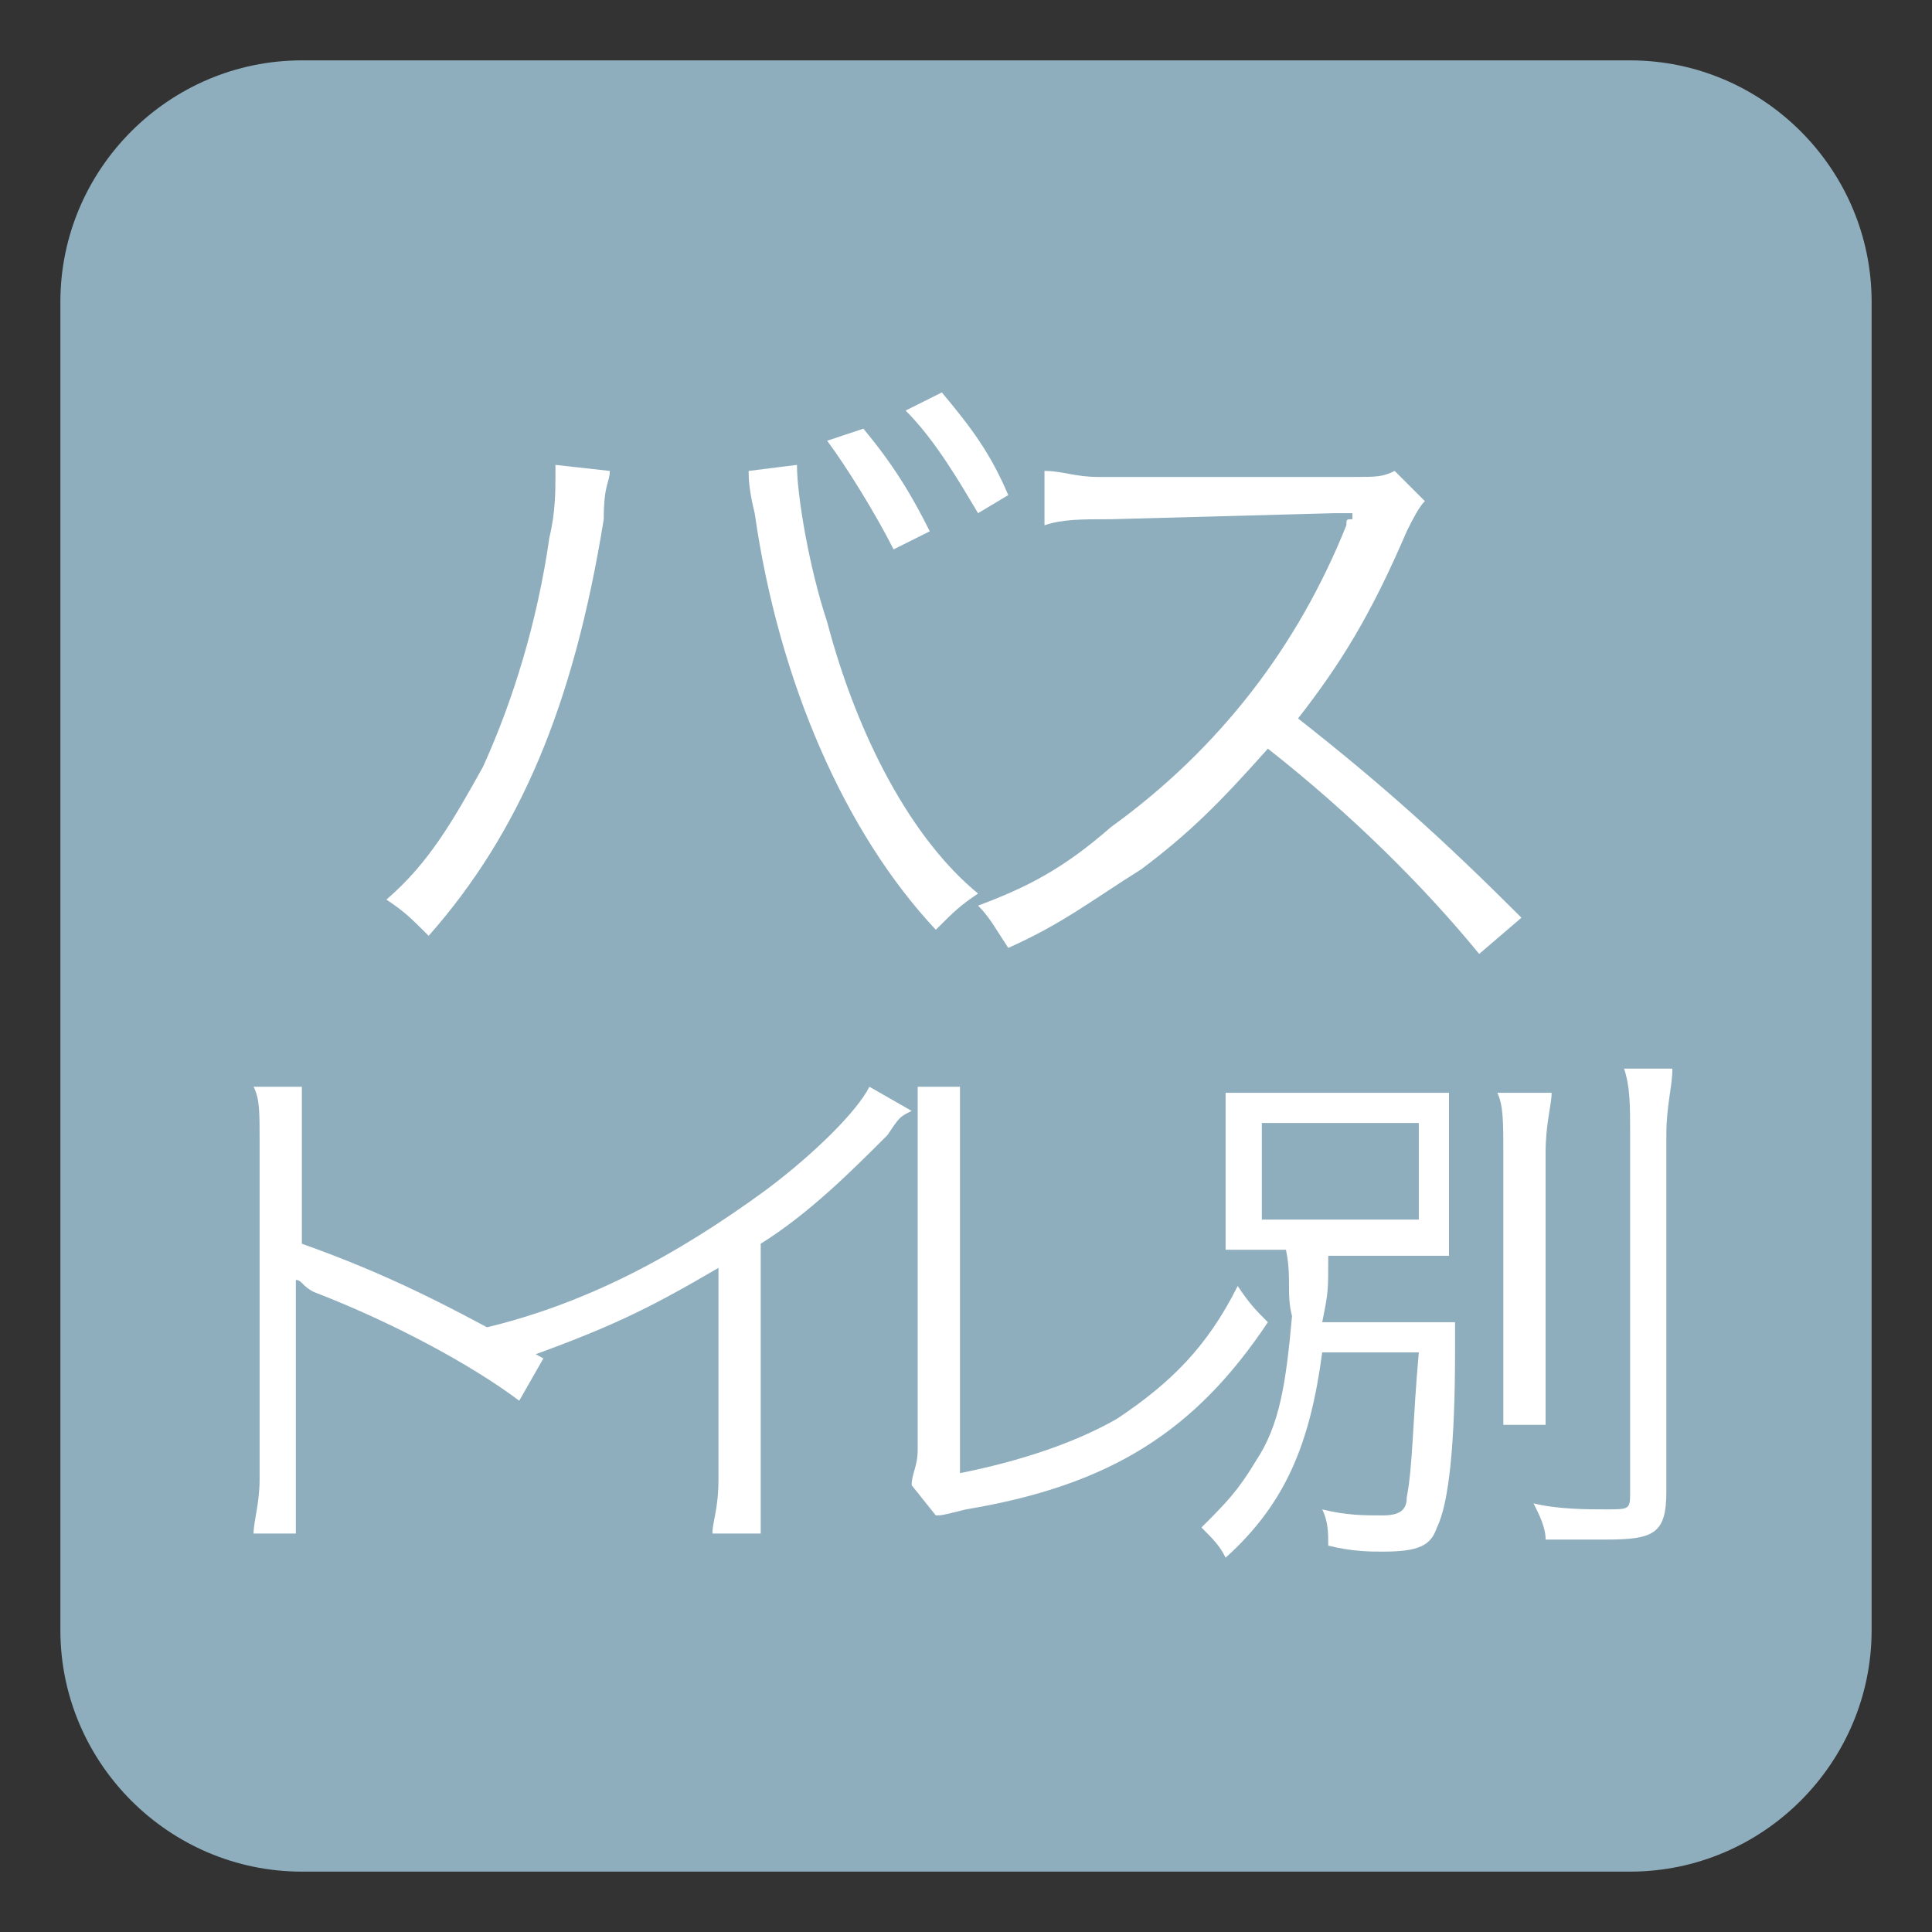 <?xml version="1.0" encoding="utf-8"?>
<!-- Generator: Adobe Illustrator 22.1.0, SVG Export Plug-In . SVG Version: 6.00 Build 0)  -->
<svg version="1.1" id="レイヤー_1" xmlns="http://www.w3.org/2000/svg" xmlns:xlink="http://www.w3.org/1999/xlink" x="0px"
	 y="0px" viewBox="0 0 32 32" style="enable-background:new 0 0 32 32;" xml:space="preserve">
<rect x="0" y="0" width="32" height="32" fill="#333333" stroke="none"/>
<style type="text/css">
	.st0{fill:#8EAEBD;}
	.st1{enable-background:new    ;}
	.st2{fill:#FFFFFF;}
</style>
<path class="st0" d="M27,31H5c-2.2,0-4-1.8-4-4V5c0-2.2,1.8-4,4-4h22c2.2,0,4,1.8,4,4v22C31,29.2,29.2,31,27,31z"/>
<g class="st1">
	<path class="st2" d="M10.1,7.8C10.1,8,10,8,10,8.6c-0.5,3.1-1.4,5.2-2.9,6.9c-0.3-0.3-0.4-0.4-0.7-0.6c0.7-0.6,1.1-1.3,1.6-2.2
		c0.5-1.1,0.9-2.4,1.1-3.8c0.1-0.4,0.1-0.8,0.1-1c0,0,0-0.1,0-0.2L10.1,7.8z M13.2,7.7c0,0.5,0.2,1.7,0.5,2.6
		c0.5,1.9,1.4,3.6,2.5,4.5c-0.3,0.2-0.4,0.3-0.7,0.6c-1.5-1.6-2.6-4.1-3-6.9c-0.1-0.4-0.1-0.6-0.1-0.7L13.2,7.7z M14.3,7.1
		c0.5,0.6,0.8,1.1,1.1,1.7l-0.6,0.3c-0.3-0.6-0.8-1.4-1.1-1.8L14.3,7.1z M15.6,6.5c0.5,0.6,0.8,1,1.1,1.7l-0.5,0.3
		C15.9,8,15.5,7.3,15,6.8L15.6,6.5z"/>
	<path class="st2" d="M24.5,15.8c-0.9-1.1-2.1-2.3-3.5-3.4c-0.8,0.9-1.3,1.4-2.1,2c-0.8,0.5-1.3,0.9-2.2,1.3
		c-0.2-0.3-0.3-0.5-0.5-0.7c0.8-0.3,1.4-0.6,2.2-1.3c1.8-1.3,3.1-3,3.9-5c0-0.1,0-0.1,0.1-0.1c0,0,0,0,0-0.1c-0.1,0-0.1,0-0.3,0
		l-3.7,0.1c-0.5,0-0.8,0-1.1,0.1l0-0.9c0.3,0,0.5,0.1,0.9,0.1c0,0,0.1,0,0.3,0l3.9,0c0.4,0,0.5,0,0.7-0.1l0.5,0.5
		c-0.1,0.1-0.2,0.3-0.3,0.5c-0.6,1.4-1.1,2.2-1.8,3.1c1.4,1.1,2.4,2,3.7,3.3L24.5,15.8z"/>
</g>
<g class="st1">
	<path class="st2" d="M4.2,25.4c0-0.2,0.1-0.5,0.1-0.9v-5.6c0-0.5,0-0.7-0.1-0.9H5c0,0.2,0,0.4,0,0.9v1.7c1.4,0.5,2.4,1,4,1.9
		l-0.4,0.7c-0.8-0.6-2.1-1.3-3.4-1.8C5,21.3,5,21.2,4.9,21.2l0,0c0,0.2,0,0.3,0,0.5v2.7c0,0.5,0,0.7,0,1H4.2z"/>
	<path class="st2" d="M15.1,18.4c-0.2,0.1-0.2,0.1-0.4,0.4c-0.6,0.6-1.3,1.3-2.1,1.8v3.8c0,0.5,0,0.7,0,1h-0.8
		c0-0.2,0.1-0.4,0.1-0.9V21c-1.2,0.7-1.8,1-3.5,1.6c-0.1-0.3-0.2-0.4-0.4-0.6c1.7-0.4,3.2-1.2,4.7-2.3c0.8-0.6,1.5-1.3,1.7-1.7
		L15.1,18.4z"/>
	<path class="st2" d="M15.9,18.2c0,0.2,0,0.4,0,0.8l0,5.4c1-0.2,1.9-0.5,2.6-0.9c0.9-0.6,1.5-1.2,2-2.2c0.2,0.3,0.3,0.4,0.5,0.6
		c-1.2,1.8-2.6,2.7-5,3.1c-0.4,0.1-0.4,0.1-0.5,0.1l-0.4-0.5c0-0.2,0.1-0.3,0.1-0.6l0-5.2v-0.3c0-0.2,0-0.3,0-0.5H15.9z"/>
	<path class="st2" d="M21.3,20.7c-0.5,0-0.7,0-1,0c0-0.3,0-0.5,0-0.8v-1c0-0.4,0-0.6,0-0.8c0.2,0,0.5,0,1,0h1.7c0.6,0,0.8,0,1,0
		c0,0.3,0,0.5,0,0.8v1.1c0,0.4,0,0.6,0,0.8c-0.3,0-0.6,0-1,0H22c0,0.6,0,0.6-0.1,1.1h1.3c0.4,0,0.6,0,0.9,0c0,0.2,0,0.2,0,0.5
		c0,1.5-0.1,2.5-0.3,2.9c-0.1,0.3-0.3,0.4-0.9,0.4c-0.2,0-0.5,0-0.9-0.1c0-0.2,0-0.4-0.1-0.6c0.4,0.1,0.7,0.1,1,0.1
		c0.3,0,0.4-0.1,0.4-0.3c0.1-0.5,0.1-1.3,0.2-2.4h-1.6c-0.2,1.5-0.6,2.5-1.6,3.4c-0.1-0.2-0.2-0.3-0.4-0.5c0.4-0.4,0.6-0.6,0.9-1.1
		c0.4-0.6,0.5-1.3,0.6-2.4C21.3,21.4,21.4,21.2,21.3,20.7L21.3,20.7z M20.9,20.2h2.6v-1.6h-2.6V20.2z M25.7,18.1
		c0,0.2-0.1,0.5-0.1,1v3.5c0,0.6,0,0.8,0,1h-0.7c0-0.3,0-0.4,0-1v-3.5c0-0.5,0-0.8-0.1-1H25.7z M27.7,17.7c0,0.3-0.1,0.6-0.1,1.1
		v5.9c0,0.7-0.2,0.8-1,0.8c-0.3,0-0.5,0-1,0c0-0.2-0.1-0.4-0.2-0.6c0.4,0.1,0.9,0.1,1.2,0.1c0.4,0,0.4,0,0.4-0.3v-5.9
		c0-0.5,0-0.8-0.1-1.1H27.7z"/>
</g>
</svg>
